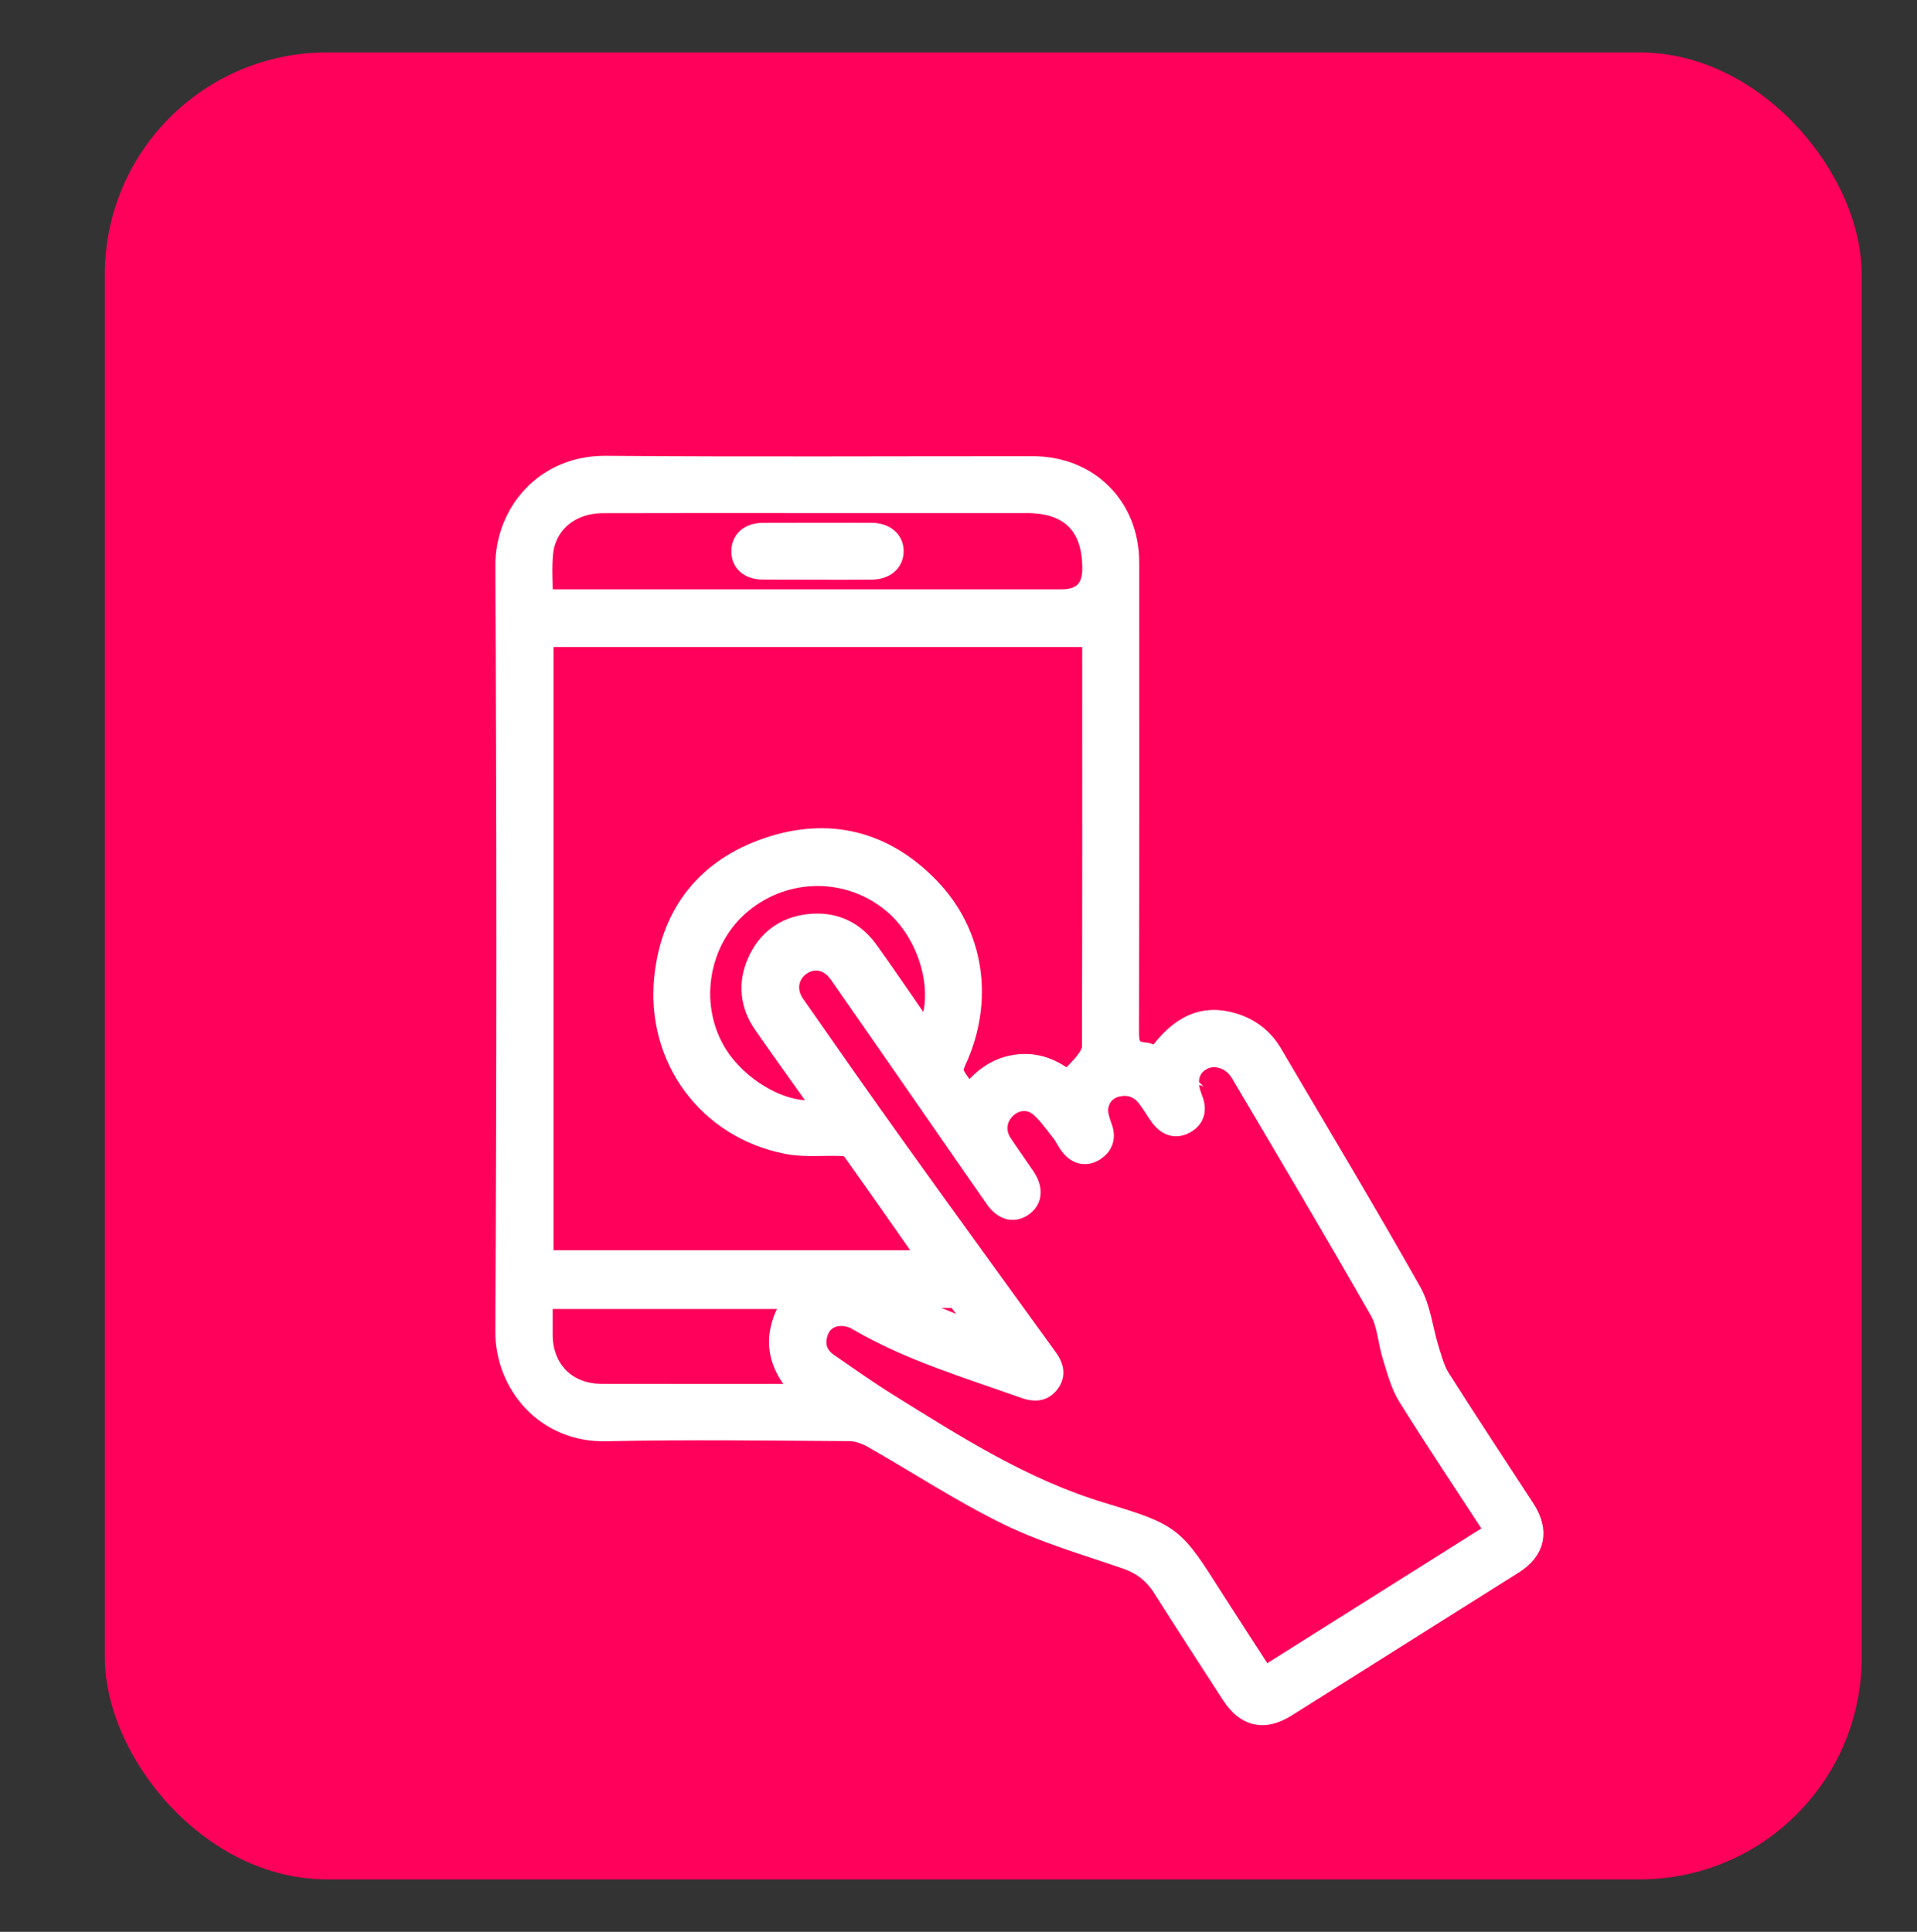 <?xml version="1.0" encoding="UTF-8"?>
<svg xmlns="http://www.w3.org/2000/svg" id="Capa_1" viewBox="0 0 774.35 780.48">
  <rect x="0" y="0" width="774.35" height="780.48" fill="#333333" stroke="none"/>
  <defs>
    <style>
      .cls-1 {
        fill: #ff005a;
      }

      .cls-2 {
        fill: #fff;
        stroke: #fff;
        stroke-miterlimit: 10;
        stroke-width: 9px;
      }
    </style>
  </defs>
  <rect class="cls-1" x="42.34" y="21.19" width="709.67" height="738.1" rx="89.68" ry="89.68"></rect>
  <g>
    <path class="cls-2" d="M467.49,427.45c9.2-13.12,18.81-17.31,30.7-13.66,6.65,2.04,11.84,6.08,15.36,12.06,18.82,31.98,37.89,63.82,56.15,96.12,3.88,6.86,4.65,15.45,7.06,23.17,1.27,4.06,2.37,8.38,4.6,11.91,11.22,17.72,22.79,35.21,34.25,52.79,5.66,8.69,4.12,16.22-4.5,21.65-30.56,19.26-61.14,38.51-91.71,57.75-8.85,5.57-15.88,4.01-21.6-4.81-9.32-14.39-18.67-28.77-27.84-43.26-3.64-5.75-8.45-9.48-14.93-11.72-16.01-5.55-32.49-10.25-47.63-17.64-18.79-9.17-36.38-20.8-54.61-31.14-2.87-1.63-6.41-2.91-9.64-2.93-32.83-.21-65.67-.66-98.48.05-23.96.52-40.22-18.7-40.1-40.07.56-102.98.54-205.97.01-308.95-.11-21.55,15.95-40.32,40.1-40.12,57.49.47,114.98.13,172.47.16,22.34.01,38.53,16.15,38.53,38.41.03,62.82.06,125.65-.09,188.47-.01,5.26,0,9.45,6.65,9.95,1.73.13,3.4,1.16,5.27,1.83ZM376.3,509.62c-11.04-15.77-21.48-30.77-32.1-45.65-.71-.99-2.76-1.36-4.22-1.42-7.28-.31-14.77.59-21.83-.76-31.92-6.13-52.89-34.53-49.34-67.16,2.81-25.77,17.16-43.54,41.55-51.8,24.41-8.27,46.58-2.65,64.59,15.83,18.36,18.83,22.06,45.8,10.81,69.96-.74,1.6-1.43,3.99-.76,5.32,1.6,3.19,4.02,5.97,6.36,9.26,5.04-6.68,10.85-11.37,18.94-12.6,8.13-1.24,14.96,1.65,20.95,6.54,2.71-2.85,5.31-5.21,7.41-7.94,1.37-1.77,2.87-4.09,2.88-6.17.15-53.82.12-107.64.1-161.46,0-1.59-.17-3.18-.25-4.65h-222.3v252.68h157.18ZM604.43,619c-.83-1.48-1.34-2.5-1.95-3.44-11.17-17.16-22.58-34.18-33.39-51.56-2.98-4.79-4.43-10.6-6.15-16.07-1.93-6.14-2.16-13.14-5.24-18.55-18.38-32.23-37.32-64.14-56.2-96.08-3.55-6.01-10.65-8.22-15.92-5.49-5.6,2.89-7.26,8.86-4.34,16,1.58,3.86,1.36,7.36-2.41,9.61-3.99,2.38-7.38.89-9.95-2.67-1.85-2.56-3.39-5.36-5.35-7.83-3.2-4.02-7.54-5.44-12.51-4.25-4.51,1.08-7.25,4.47-7.83,8.76-.36,2.72.78,5.77,1.73,8.51,1.31,3.81.08,6.7-2.94,8.66-3.19,2.07-6.5,1.41-8.97-1.5-1.6-1.89-2.59-4.28-4.13-6.23-2.77-3.49-5.36-7.26-8.72-10.09-4.35-3.67-10.22-2.96-14.1.81-4.09,3.98-4.81,9.74-1.64,14.56,3.02,4.58,6.24,9.03,9.31,13.58,3.17,4.7,2.79,8.91-.92,11.38-3.61,2.41-7.37,1.32-10.53-3.2-5.82-8.31-11.58-16.67-17.37-25.01-15.18-21.88-30.33-43.79-45.56-65.64-4.15-5.95-10.58-7.29-16.04-3.61-5.35,3.61-6.66,10.62-2.69,16.31,13.72,19.65,27.43,39.3,41.39,58.78,20.16,28.15,40.52,56.17,60.83,84.22,2.26,3.12,3.21,6.36.71,9.62-2.47,3.21-5.77,3.29-9.45,1.97-23-8.23-46.54-15.12-67.81-27.62-2.03-1.19-4.76-1.83-7.1-1.7-4.73.27-8.12,3-9.4,7.66-1.39,5.05.27,9.27,4.55,12.22,8.08,5.58,16.11,11.27,24.44,16.46,27.4,17.05,54.59,34.36,85.97,43.85,29.21,8.84,29.02,9.41,45.39,35.11,6.68,10.48,13.49,20.88,20.41,31.58,31.52-19.85,62.59-39.41,93.87-59.11ZM218.82,242.59c2.71,0,4.83,0,6.95,0,67.64,0,135.28,0,202.92,0q13.02,0,12.99-13c-.04-17.58-9.26-26.79-26.85-26.8-29.99,0-59.98,0-89.97,0-27.16,0-54.31-.05-81.47.04-13.31.05-23.34,8.49-24.48,20.86-.55,5.94-.09,11.96-.09,18.89ZM321.64,524.36h-102.89c0,5.29-.02,10.11,0,14.93.07,14.3,9.83,24.23,24.14,24.28,26.32.1,52.65.05,78.97.04,1.18,0,2.35-.27,3.96-.46-13.41-12.96-13.5-25.28-4.19-38.79ZM374.06,418.41c8.92-14.88,2.67-40.29-12.82-53.51-17.79-15.18-43.79-15.27-61.92-.22-17.46,14.5-22.11,40.55-10.74,60.23,9.42,16.31,31.37,27.81,44.19,22.97-1.19-1.83-2.31-3.66-3.54-5.41-6.82-9.64-13.76-19.2-20.47-28.91-5.32-7.7-6.22-16.11-2.46-24.66,3.83-8.71,10.71-13.96,20.21-15.09,9.9-1.18,18.08,2.41,23.89,10.51,8.02,11.19,15.72,22.61,23.67,34.09ZM396.74,540.02c.29-.45.59-.89.88-1.34-3.26-4.41-6.46-8.86-9.82-13.18-.62-.8-1.9-1.52-2.88-1.54-7.56-.13-15.12-.07-22.68-.07l-.51,1.78c11.67,4.78,23.34,9.56,35.01,14.34Z"></path>
    <path class="cls-2" d="M330.02,229.67c-7.31,0-14.62.05-21.93-.02-5.08-.04-8.1-2.6-8.17-6.71-.08-4.41,2.99-7.18,8.22-7.2,14.62-.05,29.24-.06,43.86-.02,5.21.01,8.57,2.86,8.52,7.01-.05,4.2-3.31,6.92-8.57,6.96-7.31.06-14.62.02-21.93.02v-.03Z"></path>
  </g>
</svg>
